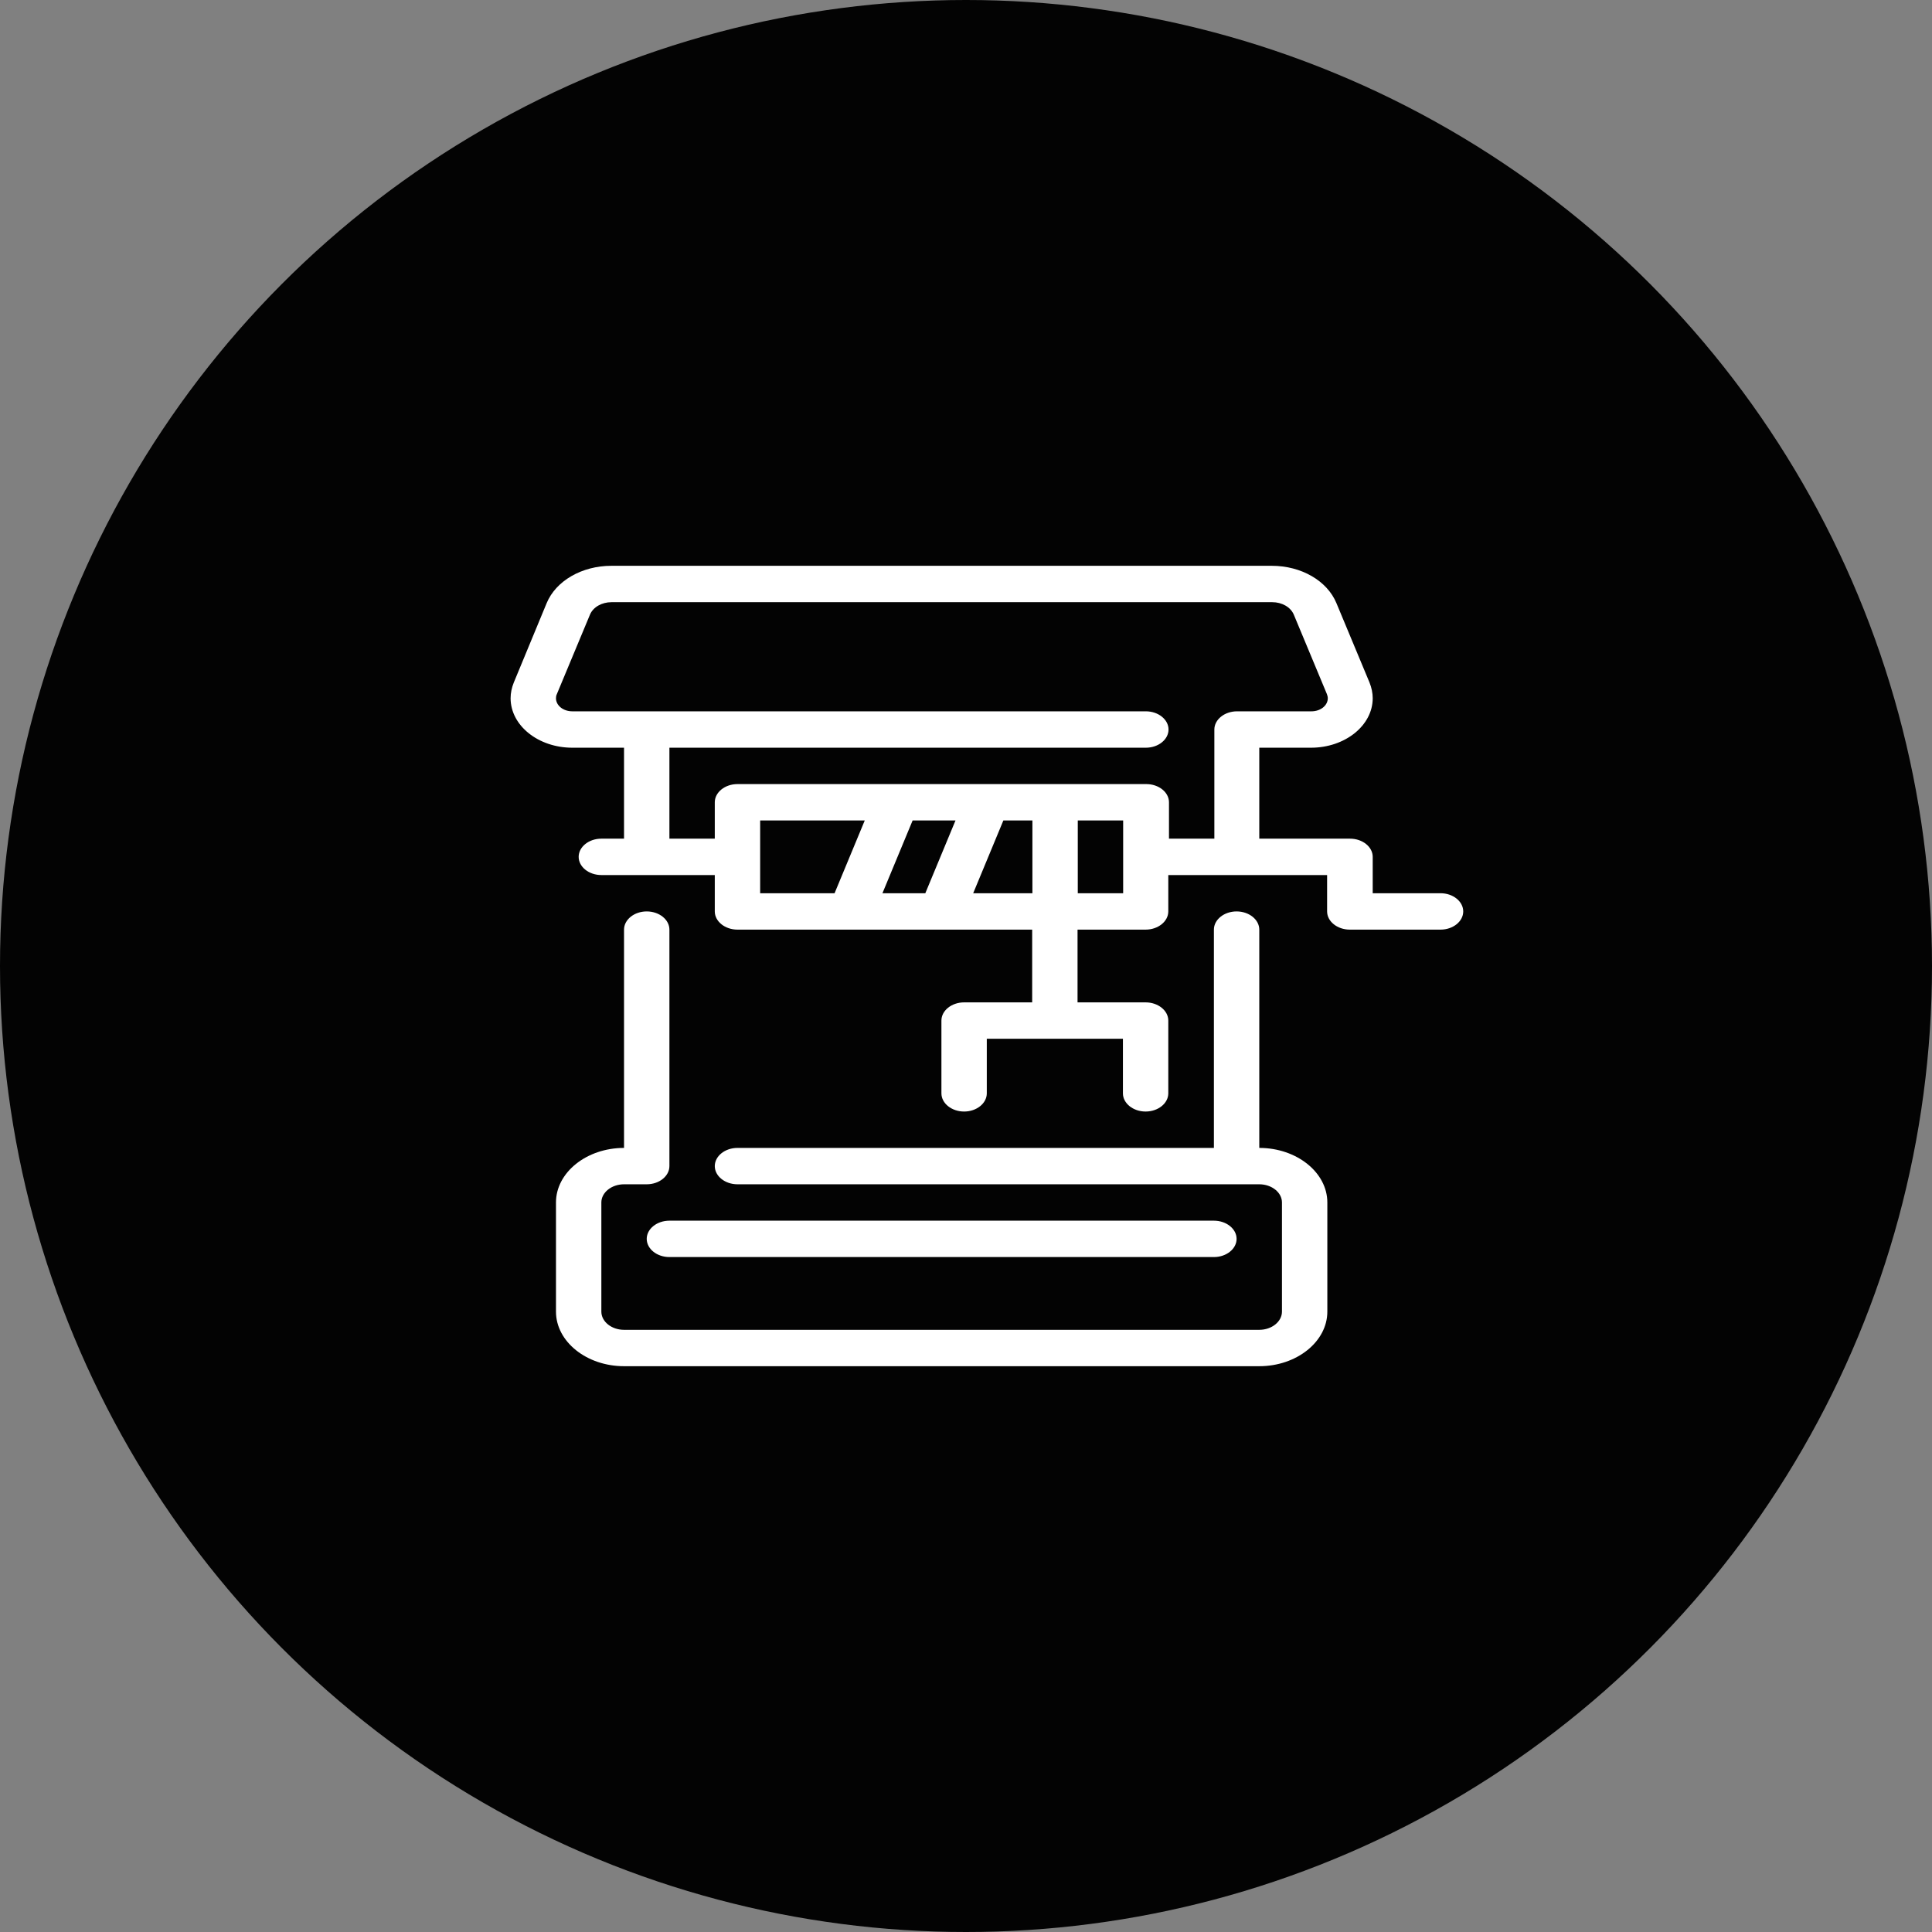 <svg width="140" height="140" viewBox="0 0 140 140" fill="none" xmlns="http://www.w3.org/2000/svg">
<rect x="0" y="0" width="140" height="140" fill="#808080" stroke="none"/>
<circle cx="70" cy="70" r="70" fill="#030303"/>
<g clip-path="url(#clip0_165_19)">
<path d="M91.252 83.182V67.364C91.252 66.639 90.512 66.045 89.608 66.045C88.704 66.045 87.964 66.639 87.964 67.364V83.182H53.44C52.536 83.182 51.796 83.775 51.796 84.5C51.796 85.225 52.536 85.818 53.44 85.818H91.252C92.156 85.818 92.896 86.411 92.896 87.136V95.045C92.896 95.77 92.156 96.364 91.252 96.364H45.22C44.316 96.364 43.576 95.77 43.576 95.045V87.136C43.576 86.411 44.316 85.818 45.22 85.818H46.864C47.768 85.818 48.508 85.225 48.508 84.5V67.364C48.508 66.639 47.768 66.045 46.864 66.045C45.96 66.045 45.22 66.639 45.22 67.364V83.182C42.507 83.182 40.288 84.961 40.288 87.136V95.045C40.288 97.22 42.507 99 45.22 99H91.252C93.964 99 96.184 97.22 96.184 95.045V87.136C96.184 84.961 93.964 83.182 91.252 83.182Z" fill="white"/>
<path d="M104.404 64.727H99.472V62.091C99.472 61.366 98.732 60.773 97.828 60.773H91.252V54.182H95C97.466 54.182 99.472 52.574 99.472 50.596C99.472 50.214 99.389 49.832 99.242 49.463L96.841 43.702C96.167 42.081 94.293 41 92.156 41H44.299C42.179 41 40.288 42.081 39.614 43.702L37.23 49.463C37.082 49.832 37 50.214 37 50.596C37 52.574 39.006 54.182 41.472 54.182H45.22V60.773H43.576C42.672 60.773 41.932 61.366 41.932 62.091C41.932 62.816 42.672 63.409 43.576 63.409H46.864H51.796V66.046C51.796 66.77 52.536 67.364 53.44 67.364H61.66H68.219H74.795V72.636H69.863C68.959 72.636 68.219 73.23 68.219 73.954V79.227C68.219 79.952 68.959 80.546 69.863 80.546C70.768 80.546 71.507 79.952 71.507 79.227V75.273H81.371V79.227C81.371 79.952 82.111 80.546 83.015 80.546C83.919 80.546 84.659 79.952 84.659 79.227V73.954C84.659 73.23 83.919 72.636 83.015 72.636H78.083V67.364H83.015C83.919 67.364 84.659 66.77 84.659 66.046V63.409H89.591H96.167V66.046C96.167 66.77 96.907 67.364 97.811 67.364H104.387C105.291 67.364 106.031 66.77 106.031 66.046C106.031 65.32 105.291 64.727 104.387 64.727H104.404ZM55.084 59.455H62.663L60.476 64.727H55.084V59.455ZM63.945 64.727L66.132 59.455H69.239L67.052 64.727H63.945ZM70.521 64.727L72.707 59.455H74.812V64.727H70.521ZM81.388 64.727H78.1V59.455H81.388V64.727ZM83.032 56.818H53.44C52.536 56.818 51.796 57.411 51.796 58.136V60.773H48.508V54.182H83.032C83.936 54.182 84.676 53.589 84.676 52.864C84.676 52.139 83.936 51.545 83.032 51.545H41.472C40.814 51.545 40.288 51.124 40.288 50.596C40.288 50.491 40.304 50.399 40.354 50.293L42.754 44.533C42.984 43.992 43.609 43.636 44.316 43.636H92.189C92.896 43.636 93.52 43.992 93.751 44.533L96.151 50.293C96.184 50.386 96.217 50.491 96.217 50.596C96.217 51.124 95.691 51.545 95.033 51.545H89.641C88.736 51.545 87.997 52.139 87.997 52.864V60.773H84.709V58.136C84.709 57.411 83.969 56.818 83.065 56.818H83.032Z" fill="white"/>
<path d="M46.864 89.773C46.864 90.498 47.604 91.091 48.508 91.091H87.964C88.868 91.091 89.608 90.498 89.608 89.773C89.608 89.048 88.868 88.455 87.964 88.455H48.508C47.604 88.455 46.864 89.048 46.864 89.773Z" fill="white"/>
</g>
<defs>
<clipPath id="clip0_165_19">
<rect width="69.048" height="58" fill="white" transform="translate(37 41)"/>
</clipPath>
</defs>
</svg>

